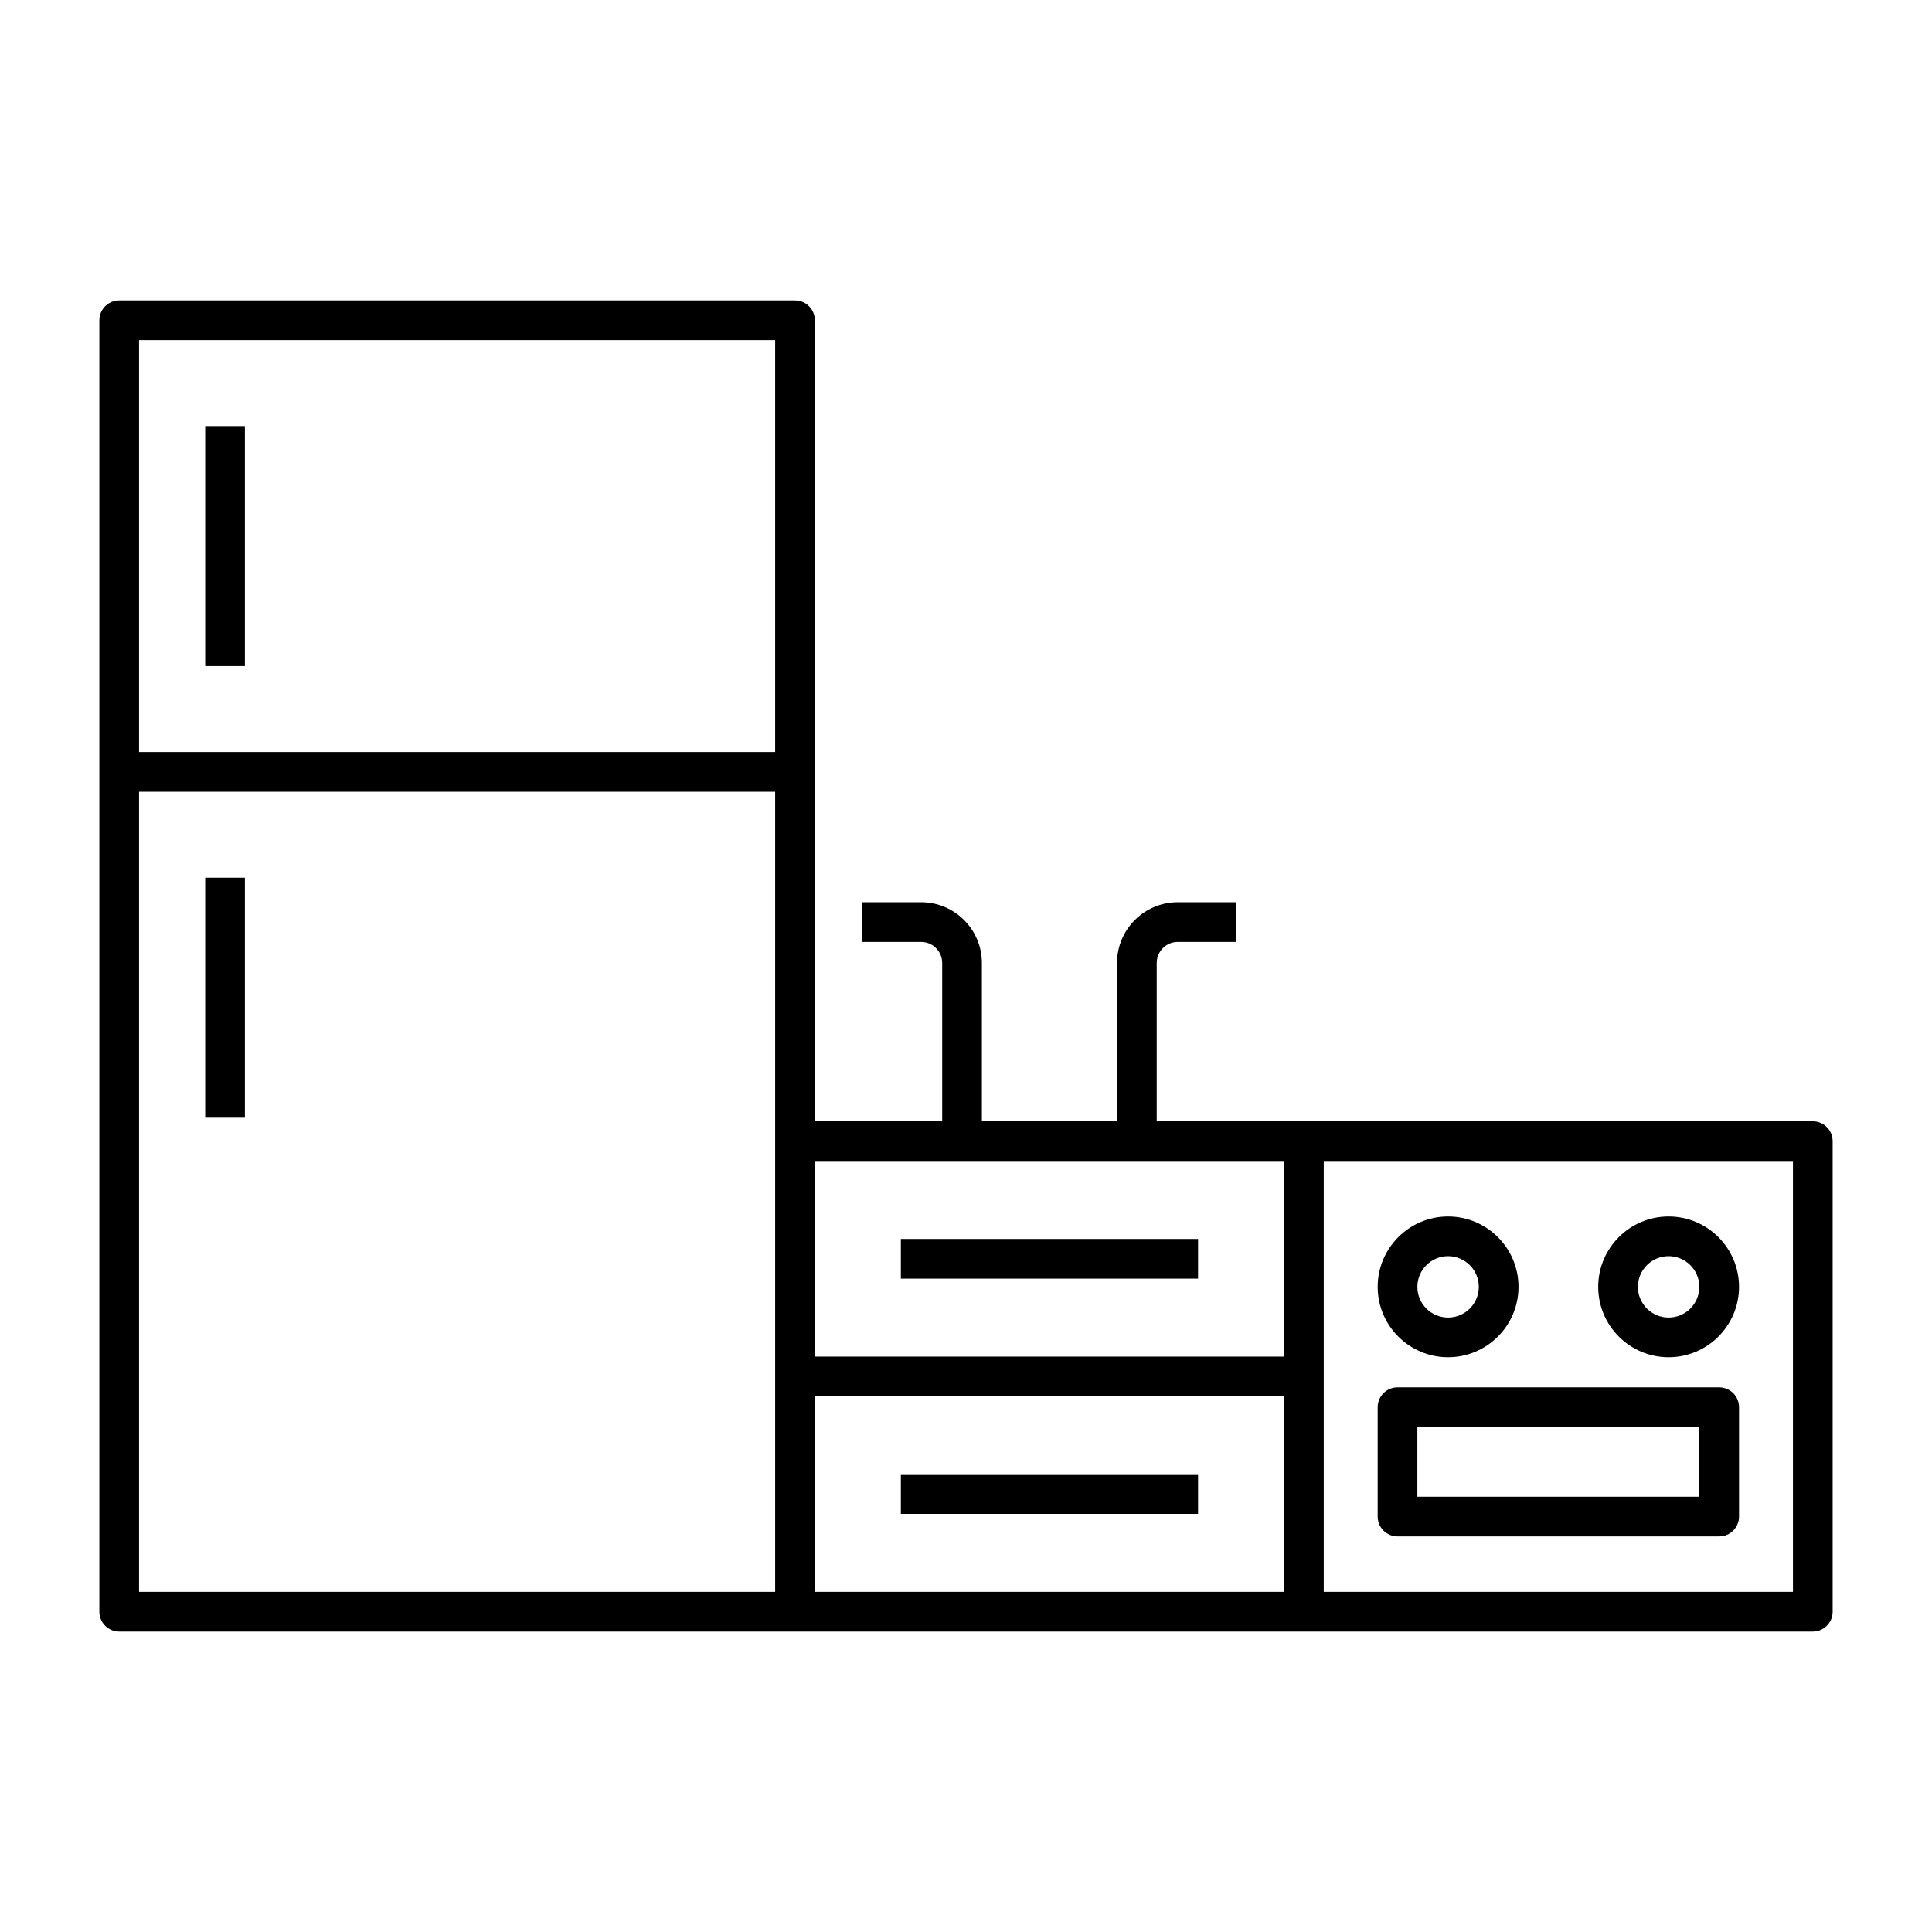 <?xml version="1.0" encoding="UTF-8"?>
<svg width="500px" height="500px" viewBox="0 0 500 500" version="1.1" xmlns="http://www.w3.org/2000/svg" xmlns:xlink="http://www.w3.org/1999/xlink">
    <!-- Generator: Sketch 61.2 (89653) - https://sketch.com -->
    <title>Icon</title>
    <desc>Created with Sketch.</desc>
    <g id="Icon" stroke="none" stroke-width="1" fill="none" fill-rule="evenodd">
        <g id="Kitchen" transform="translate(25, 77)" fill="#000000" fill-rule="nonzero">
            <g id="Group">
                <rect id="Rectangle" x="28.106" y="33.272" width="10.273" height="62.11"></rect>
                <rect id="Rectangle" x="28.106" y="150.152" width="10.273" height="62.11"></rect>
                <path d="M444.152,213.198 C386.572,213.198 324.092,213.198 274.357,213.198 L274.357,172.214 C274.357,169.213 276.802,166.772 279.805,166.772 L294.996,166.772 L294.996,156.503 L279.805,156.503 C271.137,156.503 264.085,163.55 264.085,172.214 L264.085,213.198 L229.113,213.198 L229.113,172.214 C229.113,163.55 222.061,156.503 213.393,156.503 L198.201,156.503 L198.201,166.772 L213.393,166.772 C216.396,166.772 218.84,169.213 218.84,172.214 L218.84,213.198 L185.885,213.198 C185.885,183.866 185.885,35.196 185.885,5.888 C185.885,3.053 183.585,0.753 180.749,0.753 L5.848,0.753 C3.013,0.753 0.712,3.053 0.712,5.888 C0.712,62.895 0.712,302.524 0.712,340.112 C0.712,342.947 3.013,345.247 5.848,345.247 C254.857,345.247 278.275,345.247 444.152,345.247 C446.987,345.247 449.288,342.947 449.288,340.112 L449.288,218.332 C449.288,215.498 446.987,213.198 444.152,213.198 Z M307.312,223.467 L307.312,274.091 L185.885,274.091 L185.885,223.467 L307.312,223.467 Z M10.985,11.022 L175.613,11.022 L175.613,117.632 L10.985,117.632 L10.985,11.022 Z M10.985,127.902 L175.613,127.902 C175.613,187.949 175.613,238.007 175.613,334.978 L10.985,334.978 L10.985,127.902 Z M185.885,284.36 L307.312,284.36 L307.312,334.978 L185.885,334.978 L185.885,284.36 Z M439.015,334.978 L317.585,334.978 L317.585,279.226 L317.585,223.467 L439.015,223.467 L439.015,334.978 Z" id="Shape"></path>
                <rect id="Rectangle" x="208.143" y="243.644" width="76.912" height="10.269"></rect>
                <rect id="Rectangle" x="208.143" y="304.531" width="76.912" height="10.269"></rect>
                <path d="M336.679,320.624 L419.924,320.624 C422.76,320.624 425.061,318.324 425.061,315.489 L425.061,287.188 C425.061,284.354 422.76,282.054 419.924,282.054 L336.679,282.054 C333.843,282.054 331.543,284.354 331.543,287.188 L331.543,315.489 C331.543,318.324 333.843,320.624 336.679,320.624 Z M341.815,292.323 L414.788,292.323 L414.788,310.354 L341.815,310.354 L341.815,292.323 Z" id="Shape"></path>
                <path d="M349.764,274.258 C359.813,274.258 367.989,266.088 367.989,256.04 C367.989,245.998 359.813,237.828 349.764,237.828 C339.715,237.828 331.543,245.998 331.543,256.04 C331.543,266.088 339.715,274.258 349.764,274.258 Z M349.764,248.097 C354.148,248.097 357.716,251.661 357.716,256.04 C357.716,260.426 354.148,263.989 349.764,263.989 C345.38,263.989 341.815,260.426 341.815,256.04 C341.815,251.661 345.38,248.097 349.764,248.097 Z" id="Shape"></path>
                <path d="M406.836,274.258 C416.885,274.258 425.061,266.088 425.061,256.04 C425.061,245.998 416.885,237.828 406.836,237.828 C396.787,237.828 388.615,245.998 388.615,256.04 C388.615,266.088 396.787,274.258 406.836,274.258 Z M406.836,248.097 C411.22,248.097 414.788,251.661 414.788,256.04 C414.788,260.426 411.22,263.989 406.836,263.989 C402.452,263.989 398.887,260.426 398.887,256.04 C398.887,251.661 402.452,248.097 406.836,248.097 Z" id="Shape"></path>
            </g>
        </g>
    </g>
</svg>